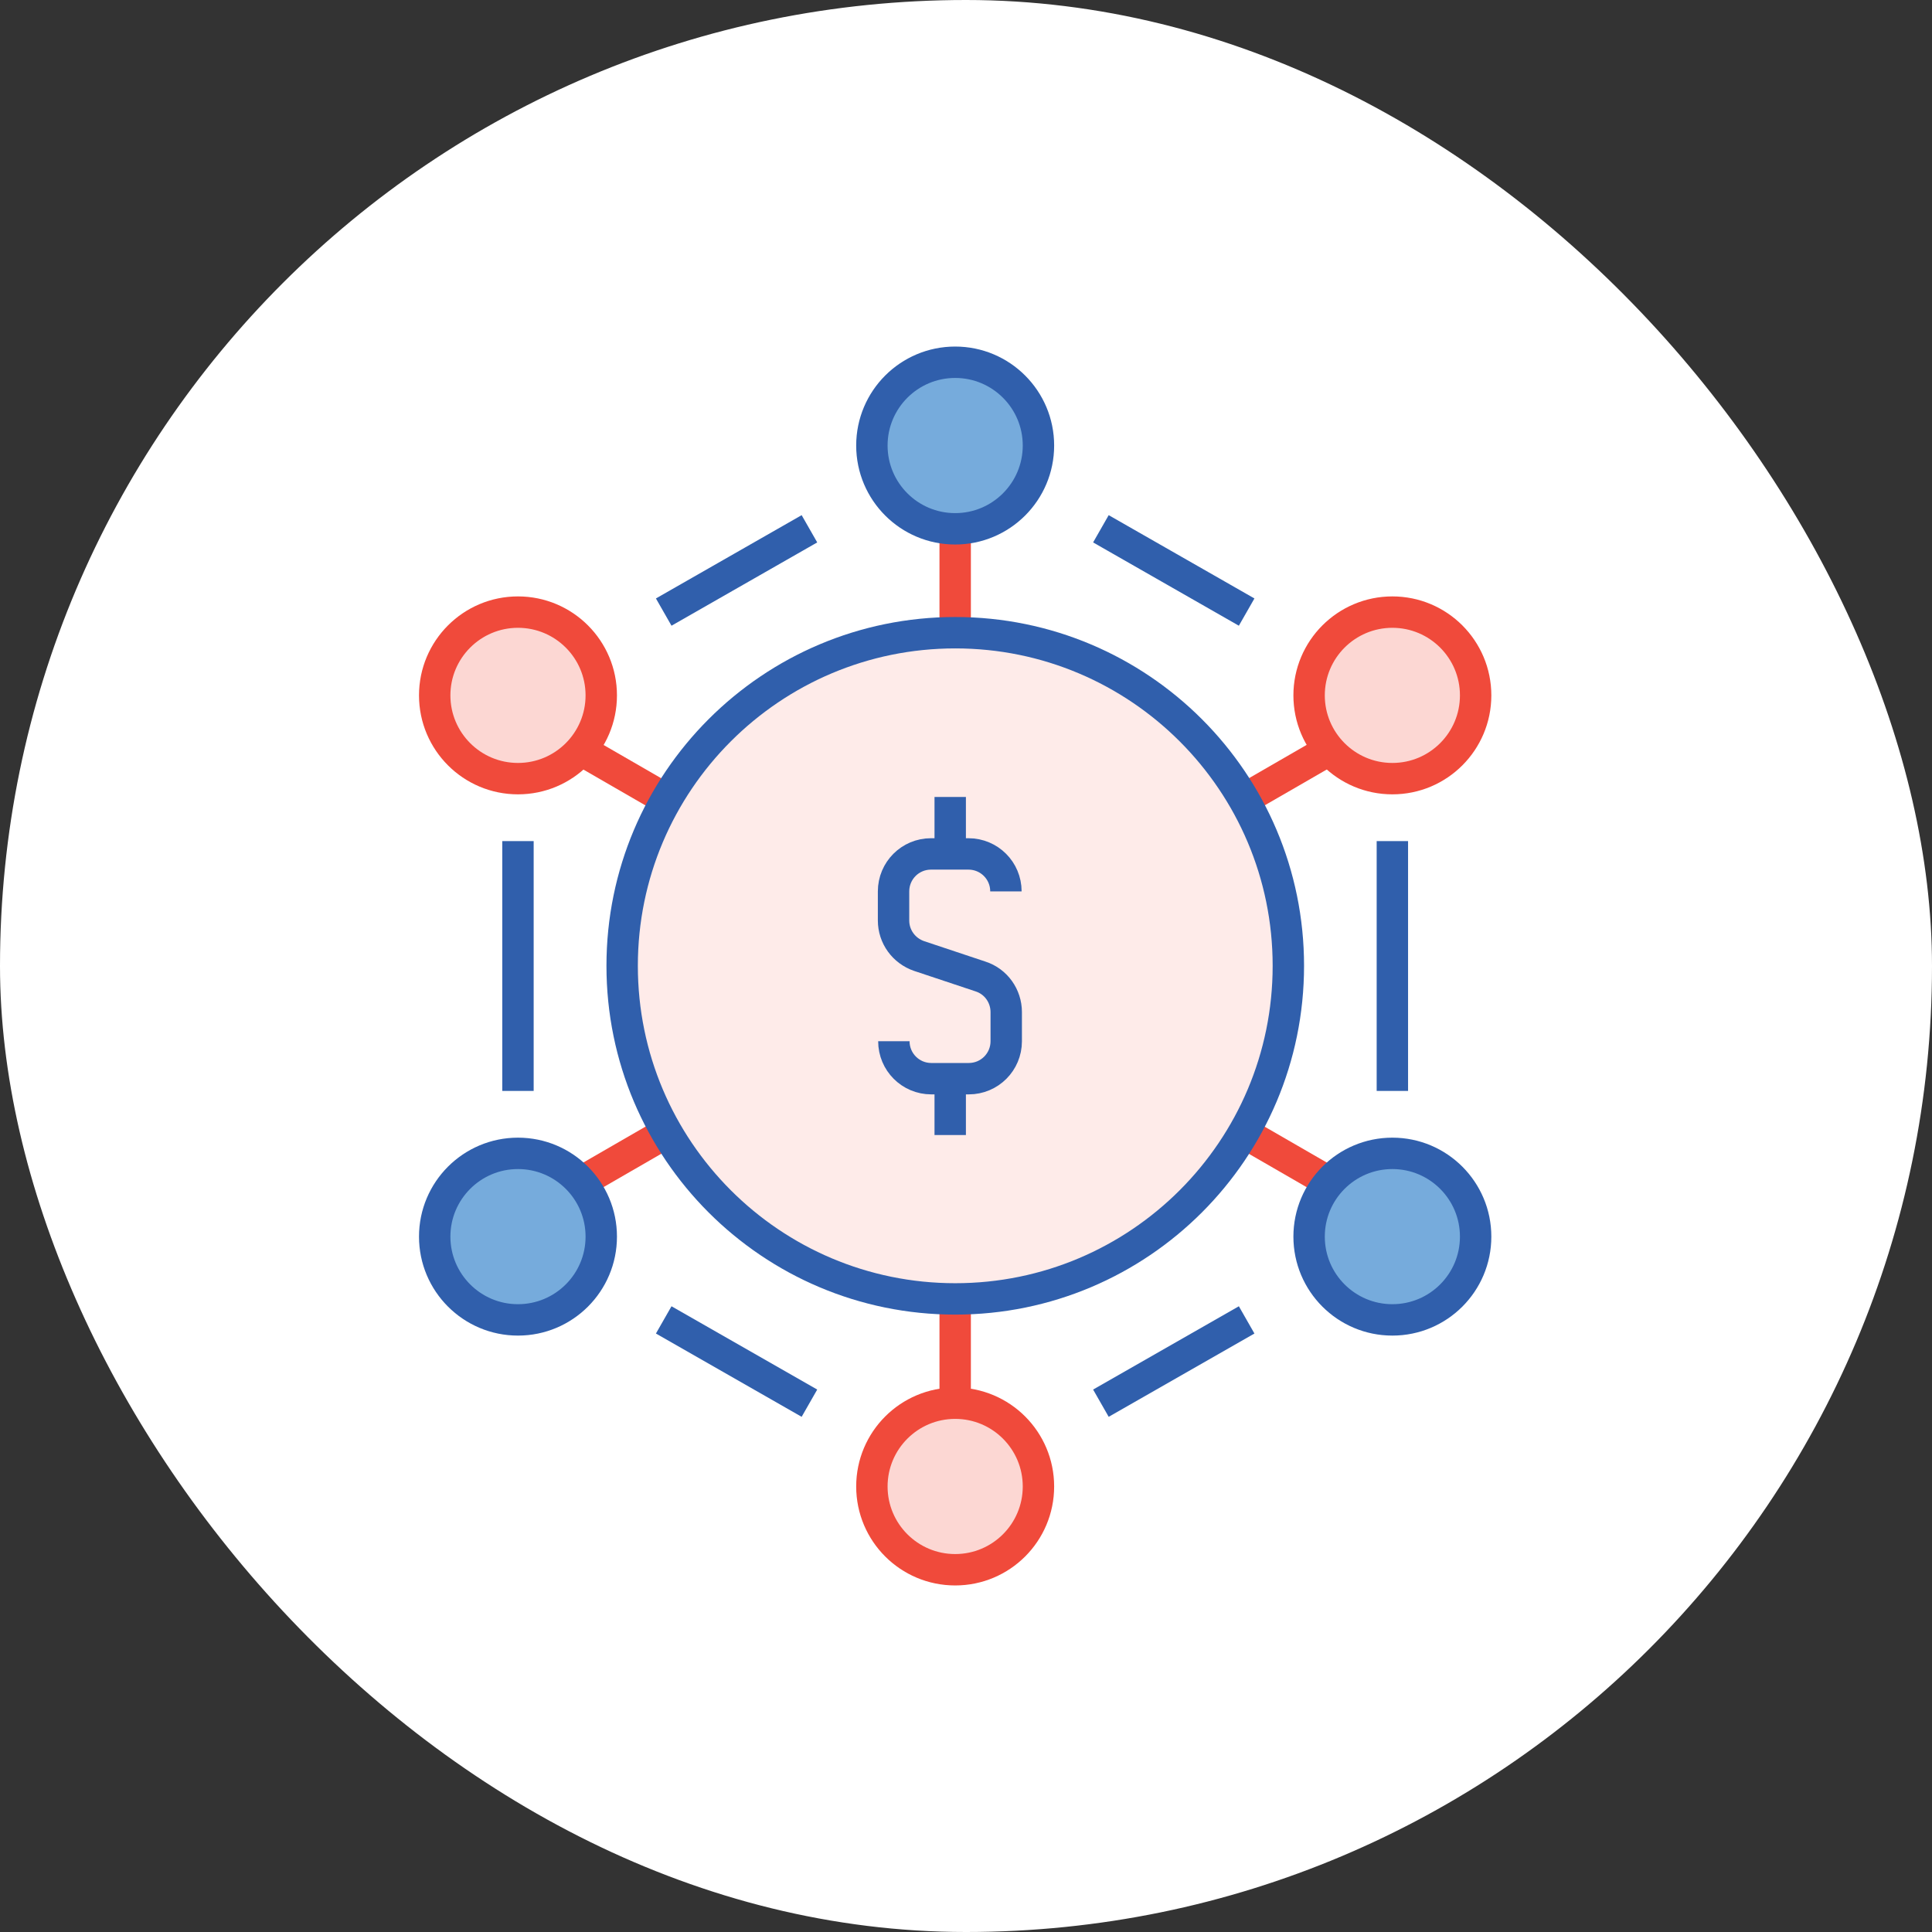 <svg width="80" height="80" viewBox="0 0 80 80" fill="none" xmlns="http://www.w3.org/2000/svg">
<rect x="0" y="0" width="80" height="80" fill="#333333" stroke="none"/>
<rect width="80" height="80" rx="40" fill="white"/>
<path d="M39.552 58.103V21.896" stroke="#F04A3B" stroke-width="1.3" stroke-miterlimit="10"/>
<path d="M55.223 30.949L23.869 49.053" stroke="#F04A3B" stroke-width="1.3" stroke-miterlimit="10"/>
<path d="M23.869 30.949L55.223 49.053" stroke="#F04A3B" stroke-width="1.3" stroke-miterlimit="10"/>
<path d="M39.555 53.785C47.173 53.785 53.348 47.61 53.348 39.992C53.348 32.375 47.173 26.199 39.555 26.199C31.937 26.199 25.762 32.375 25.762 39.992C25.762 47.61 31.937 53.785 39.555 53.785Z" fill="#FEEBE9" stroke="#305FAC" stroke-width="1.3" stroke-miterlimit="10"/>
<path d="M27.483 25.345L33.517 21.896" stroke="#305FAC" stroke-width="1.3" stroke-miterlimit="10"/>
<path d="M21.448 45.173V34.828" stroke="#305FAC" stroke-width="1.3" stroke-miterlimit="10"/>
<path d="M33.517 58.103L27.483 54.654" stroke="#305FAC" stroke-width="1.3" stroke-miterlimit="10"/>
<path d="M51.621 54.654L45.586 58.103" stroke="#305FAC" stroke-width="1.3" stroke-miterlimit="10"/>
<path d="M57.655 34.828V45.173" stroke="#305FAC" stroke-width="1.3" stroke-miterlimit="10"/>
<path d="M45.586 21.896L51.621 25.345" stroke="#305FAC" stroke-width="1.3" stroke-miterlimit="10"/>
<path d="M39.552 21.897C41.456 21.897 43 20.353 43 18.448C43 16.544 41.456 15 39.552 15C37.647 15 36.103 16.544 36.103 18.448C36.103 20.353 37.647 21.897 39.552 21.897Z" fill="#76ABDC" stroke="#305FAC" stroke-width="1.3" stroke-miterlimit="10"/>
<path d="M57.655 32.242C59.56 32.242 61.103 30.698 61.103 28.794C61.103 26.89 59.56 25.346 57.655 25.346C55.751 25.346 54.207 26.89 54.207 28.794C54.207 30.698 55.751 32.242 57.655 32.242Z" fill="#FCD7D3" stroke="#F04A3B" stroke-width="1.3" stroke-miterlimit="10"/>
<path d="M57.655 54.654C59.56 54.654 61.103 53.111 61.103 51.206C61.103 49.302 59.56 47.758 57.655 47.758C55.751 47.758 54.207 49.302 54.207 51.206C54.207 53.111 55.751 54.654 57.655 54.654Z" fill="#76ABDC" stroke="#305FAC" stroke-width="1.3" stroke-miterlimit="10"/>
<path d="M21.448 54.654C23.353 54.654 24.897 53.111 24.897 51.206C24.897 49.302 23.353 47.758 21.448 47.758C19.544 47.758 18 49.302 18 51.206C18 53.111 19.544 54.654 21.448 54.654Z" fill="#76ABDC" stroke="#305FAC" stroke-width="1.3" stroke-miterlimit="10"/>
<path d="M21.448 32.242C23.353 32.242 24.897 30.698 24.897 28.794C24.897 26.89 23.353 25.346 21.448 25.346C19.544 25.346 18 26.89 18 28.794C18 30.698 19.544 32.242 21.448 32.242Z" fill="#FCD7D3" stroke="#F04A3B" stroke-width="1.3" stroke-miterlimit="10"/>
<path d="M39.552 65C37.647 65 36.103 63.457 36.103 61.552C36.103 59.647 37.647 58.103 39.552 58.103C41.457 58.103 43 59.647 43 61.552C43 63.457 41.457 65 39.552 65Z" fill="#FCD7D3" stroke="#F04A3B" stroke-width="1.3" stroke-miterlimit="10"/>
<path d="M37.013 43.114C37.013 43.973 37.705 44.666 38.564 44.666H40.115C40.974 44.666 41.666 43.973 41.666 43.114V41.91C41.666 41.243 41.243 40.641 40.602 40.435L38.064 39.589C37.423 39.371 37 38.782 37 38.115V36.91C37 36.052 37.692 35.359 38.551 35.359H40.102C40.961 35.359 41.653 36.052 41.653 36.91" stroke="#305FAC" stroke-width="1.3" stroke-linejoin="round"/>
<path d="M39.346 35.333V33" stroke="#305FAC" stroke-width="1.3" stroke-linejoin="round"/>
<path d="M39.346 44.666V46.999" stroke="#305FAC" stroke-width="1.3" stroke-linejoin="round"/>
</svg>
